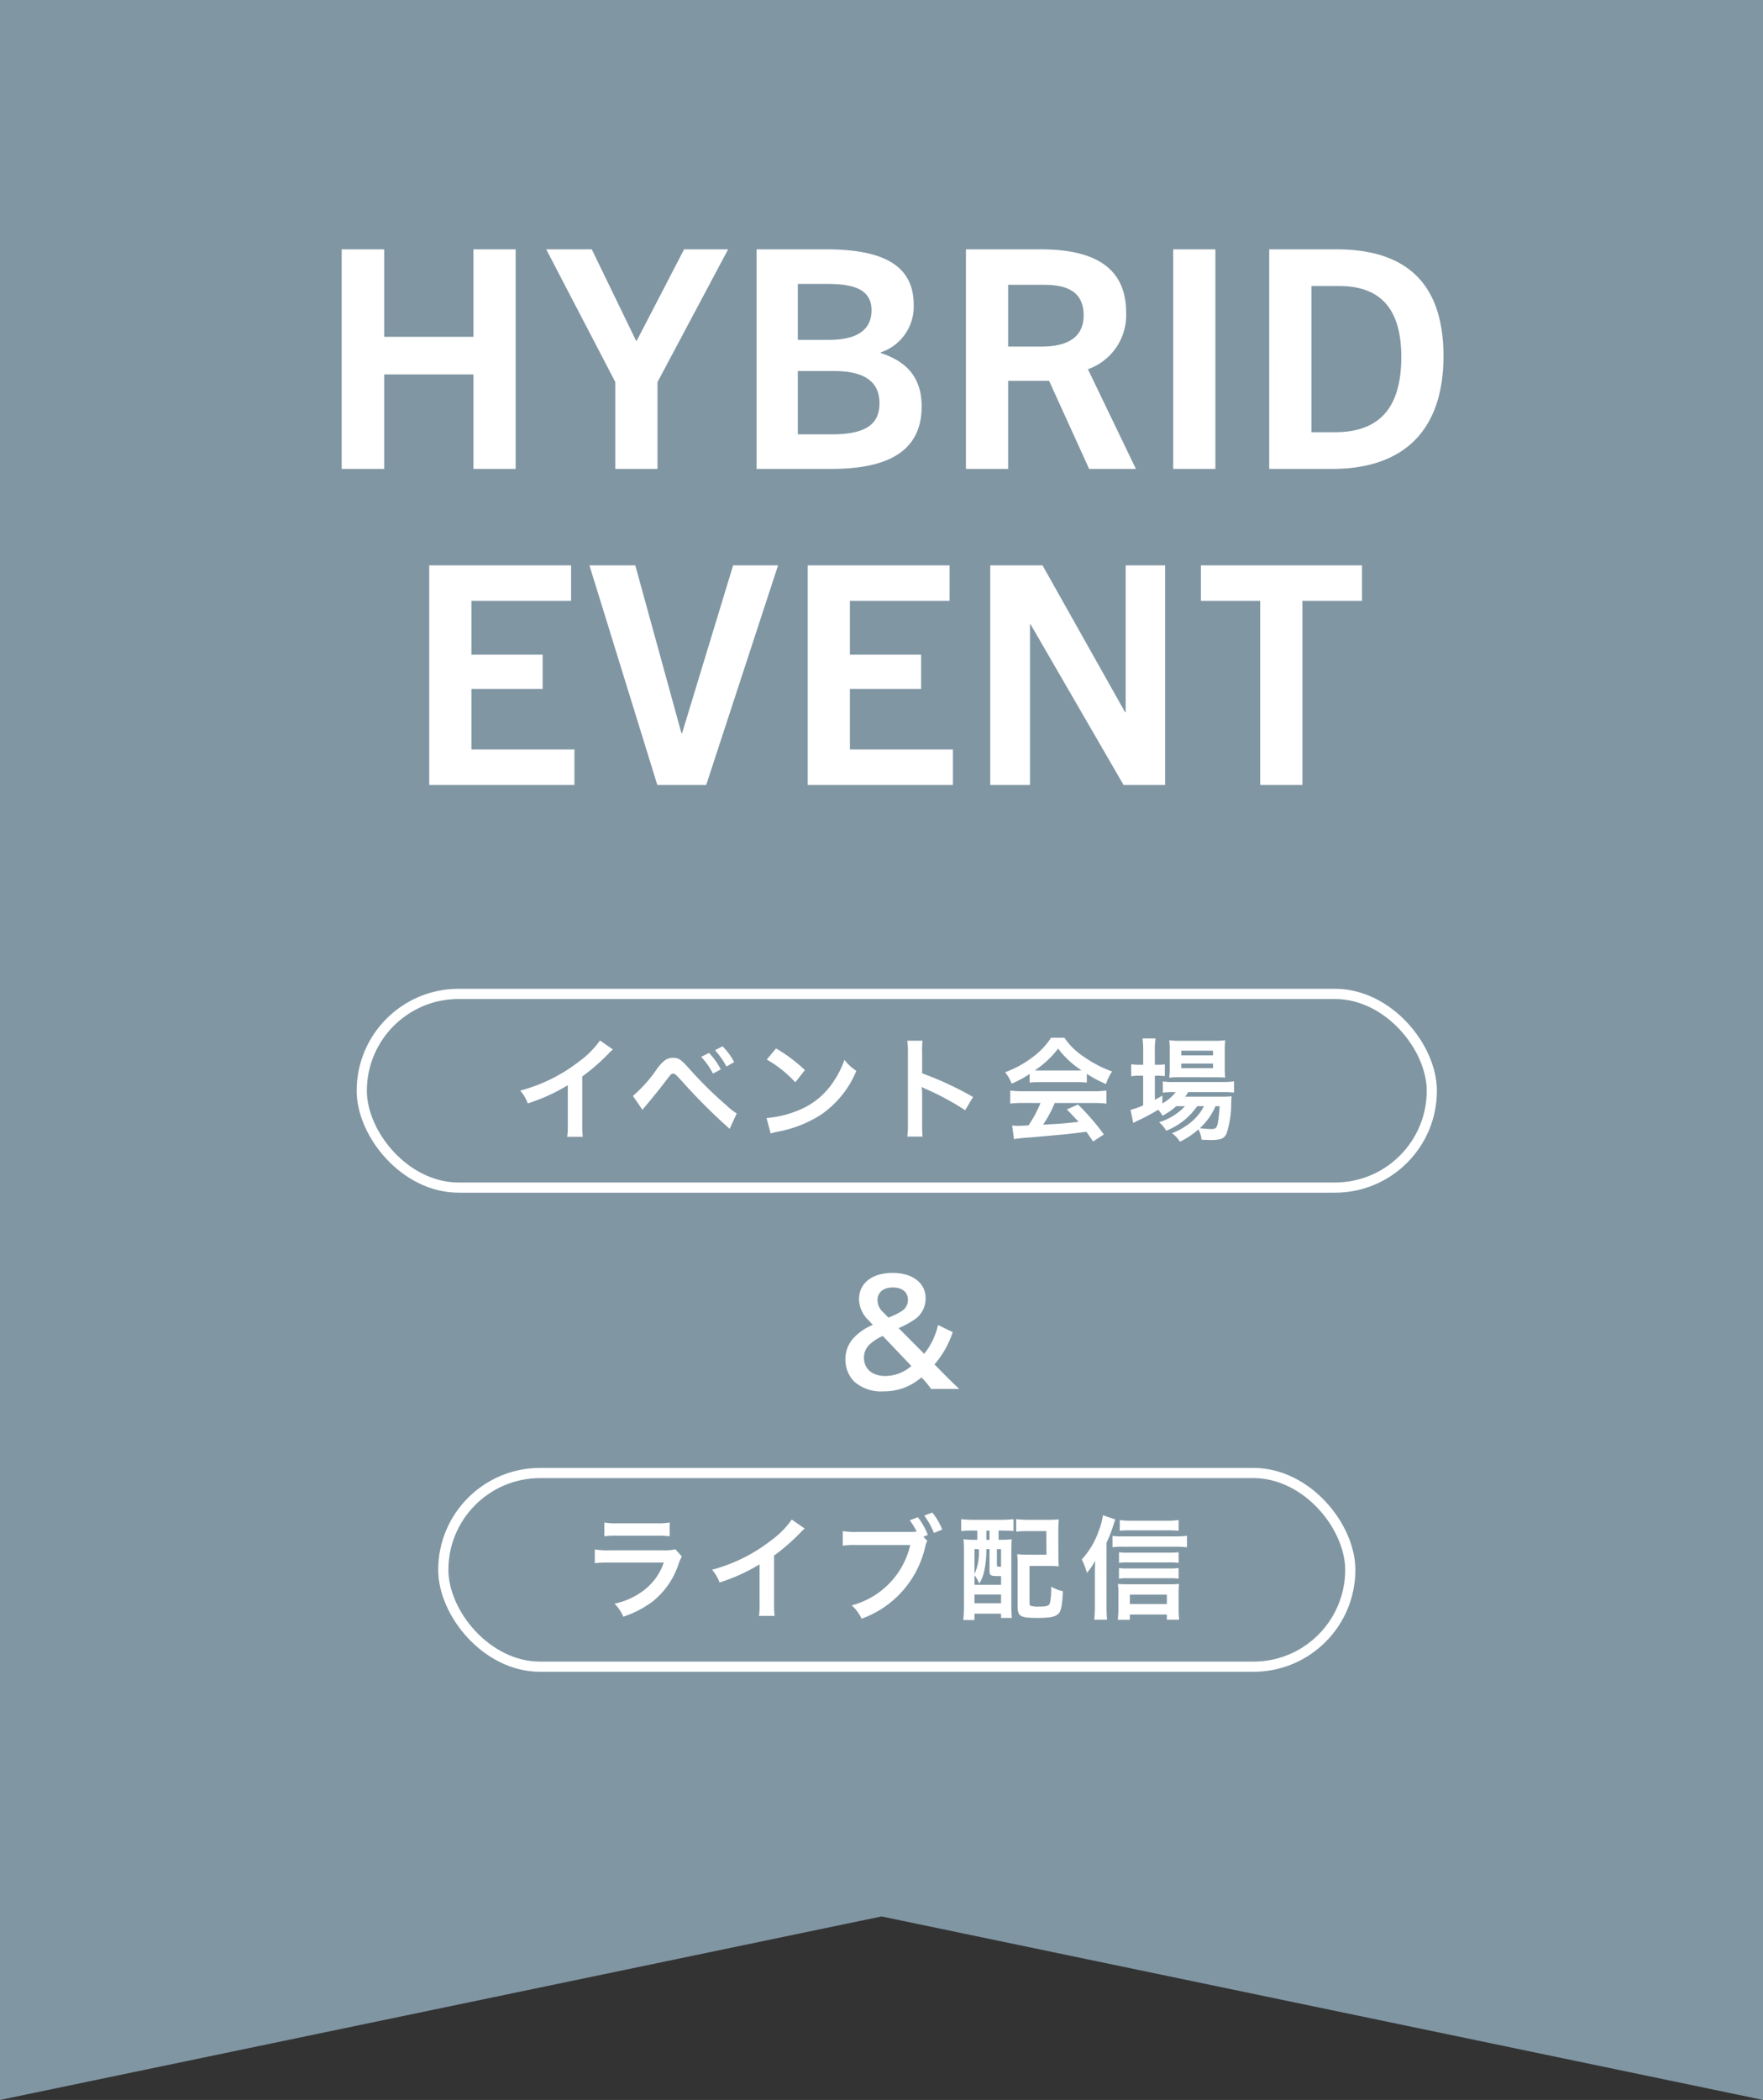 <svg xmlns="http://www.w3.org/2000/svg" width="172.998" height="206.001" viewBox="0 0 172.998 206.001"><rect x="0" y="0" width="172.998" height="206.001" fill="#333333" stroke="none"/><g id="グループ_4204" data-name="グループ 4204" transform="translate(-1017.001 -1868)"><path id="前面オブジェクトで型抜き_19" data-name="前面オブジェクトで型抜き 19" d="M-1129-13671l-86.5-18-86.5 18v-206h173v206z" transform="translate(2319 15745)" fill="#8096a3"/><g id="グループ_4203" data-name="グループ 4203" transform="translate(56 96)"><g id="グループ_4202" data-name="グループ 4202"><g id="グループ_4201" data-name="グループ 4201"><g id="長方形_2111" data-name="長方形 2111" transform="translate(996 1869)" fill="none" stroke="#fff" stroke-width="1"><rect width="106" height="20" rx="10" stroke="none"/><rect x=".5" y=".5" width="105" height="19" rx="9.5"/></g><path id="パス_19139" data-name="パス 19139" d="M-27.126-8.932a8.8 8.8 0 01-2.046 2.057 16.065 16.065 0 01-5.775 2.86 4.137 4.137 0 01.737 1.254 17.822 17.822 0 003.927-1.782v3.872a6.187 6.187 0 01-.066 1.188h1.54A8.321 8.321 0 01-28.864-.7v-4.7a19.452 19.452 0 002.6-2.266 4.531 4.531 0 01.407-.385zm4.169 6.8l.374-.451c.594-.7 1.518-1.848 1.969-2.453s.5-.638.671-.638.187 0 .891.77A56.052 56.052 0 00-14.4-.264l.693-1.507a6.611 6.611 0 01-1.044-.829 37.8 37.8 0 01-3.564-3.509c-.836-.946-1.089-1.122-1.639-1.122a1.4 1.4 0 00-.748.209 3.723 3.723 0 00-.825.869 13.662 13.662 0 01-2.365 2.662zm5.764-5.192a7.424 7.424 0 011.155 1.639l.77-.407a7.129 7.129 0 00-1.155-1.617zm3.234.517A6.089 6.089 0 00-15.1-8.36l-.737.385a8.1 8.1 0 011.122 1.6zm3.2-.253a11.549 11.549 0 012.8 2.233l.946-1.2a15.579 15.579 0 00-2.832-2.124zm.386 7.26a3.894 3.894 0 01.726-.189 11.882 11.882 0 004.191-1.65 9.654 9.654 0 003.487-4.312 4.743 4.743 0 01-1.166-1.078 9.185 9.185 0 01-1.122 2.2 7.349 7.349 0 01-3.267 2.695 10.481 10.481 0 01-3.256.814zm14.9.3a12.093 12.093 0 01-.039-1.226v-2.9a5.687 5.687 0 00-.044-.748 3.554 3.554 0 00.374.187 26.025 26.025 0 013.894 2.1l.77-1.3a32.317 32.317 0 00-4.994-2.322v-2.046a7.374 7.374 0 01.044-1.155H3.025a7.07 7.07 0 01.066 1.122v7.051A7.41 7.41 0 013.025.5zm10.51-5.3a8.8 8.8 0 01.946-.044h3.674a8.356 8.356 0 01.99.044v-.858a11.729 11.729 0 001.881 1 4.9 4.9 0 01.6-1.232 11.627 11.627 0 01-2.822-1.48 6.68 6.68 0 01-1.859-1.83h-1.309A7.243 7.243 0 0115.4-7.348a10.265 10.265 0 01-2.761 1.529 5.109 5.109 0 01.638 1.119 10.35 10.35 0 001.76-.946zm.957-1.188c-.2 0-.264 0-.451-.011a9.391 9.391 0 002.288-2.134A8.961 8.961 0 0020.13-6c-.209.011-.308.011-.484.011zM16.1-2.8a11.39 11.39 0 01-1.177 2.2c-.561.033-.891.044-.968.044-.154 0-.341-.011-.638-.033L13.5.748a13.08 13.08 0 011.416-.154c.44-.033 2.618-.231 3.707-.33A83.182 83.182 0 0020.6.022c.187.264.3.418.66.957l1.059-.693a22.511 22.511 0 00-2.541-2.937l-1.089.484c.616.638.8.836 1.155 1.221-1.54.165-1.54.165-3.487.275A11.958 11.958 0 0017.5-2.8h3.784a10.234 10.234 0 011.287.066v-1.281a10.357 10.357 0 01-1.287.066h-6.852a10.8 10.8 0 01-1.3-.066v1.276a10.3 10.3 0 011.3-.066zm14.179.319a5.711 5.711 0 01-2.548 1.568 2.72 2.72 0 01.7.836 6.624 6.624 0 003.047-2.409h.66A4.91 4.91 0 0131-1.023a6.721 6.721 0 01-2 1.188 3 3 0 01.788.835A7.911 7.911 0 0031.6-.209 2.655 2.655 0 0131.9.8c.429.022.627.033.924.033.968 0 1.32-.143 1.54-.649a9.562 9.562 0 00.451-2.984 6.394 6.394 0 01.044-.649c-.319.022-.528.033-1.067.033h-3.5a3.935 3.935 0 00.3-.451h3.366a10.763 10.763 0 011.133.044v-1.1a7.293 7.293 0 01-1.144.066h-4.808a6.115 6.115 0 01-1.034-.055v1.1a7.871 7.871 0 011.023-.055h.242a4.344 4.344 0 01-1.309 1.111v-.764c-.352.2-.44.253-.737.407v-2.365h.209a5.694 5.694 0 01.77.044v-1.155a4.721 4.721 0 01-.781.044h-.2V-7.9a7.41 7.41 0 01.068-1.23h-1.276a8.674 8.674 0 01.066 1.221v1.364h-.308A4.937 4.937 0 0125-6.6v1.177a5.359 5.359 0 01.858-.055h.319v2.915a7.936 7.936 0 01-1.243.44l.275 1.287a.5.5 0 01.11-.055 1.294 1.294 0 00.143-.088 20.715 20.715 0 002.189-1.155 2.533 2.533 0 01.418.583 6.332 6.332 0 001.353-.935zm3.4 0A13.382 13.382 0 0133.5-.825c-.1.473-.22.583-.627.583a7.693 7.693 0 01-1.138-.088 6.147 6.147 0 001.54-2.156zm-.451-2.838c.44 0 .77.011 1 .033a8.52 8.52 0 01-.044-1.056v-1.523a8.9 8.9 0 01.044-1.089 8.287 8.287 0 01-1.177.055h-3.2a7.737 7.737 0 01-1.111-.055 8.558 8.558 0 01.044 1v1.606a9.821 9.821 0 01-.044 1.067 7.951 7.951 0 011.012-.044zM29.92-7.931h3.113v.462H29.92zm0 1.265h3.113v.451H29.92z" transform="translate(1047 1883)" fill="#fff"/></g><g id="グループ_4200" data-name="グループ 4200"><g id="長方形_2115" data-name="長方形 2115" transform="translate(1004 1916)" fill="none" stroke="#fff" stroke-width="1"><rect width="90" height="20" rx="10" stroke="none"/><rect x=".5" y=".5" width="89" height="19" rx="9.5"/></g><path id="パス_19140" data-name="パス 19140" d="M-27.7-7.293a8.459 8.459 0 011.265-.055h3.883a8.459 8.459 0 011.265.055v-1.353a6.259 6.259 0 01-1.287.077h-3.839a6.259 6.259 0 01-1.287-.077zm6.974 1.276a4.812 4.812 0 01-1.243.1H-27.2A7.808 7.808 0 01-28.633-6v1.342a11.19 11.19 0 011.408-.055h5.357a5.723 5.723 0 01-1.771 2.574A7.143 7.143 0 01-26.7-.682a3.833 3.833 0 01.861 1.276A9.789 9.789 0 00-22.957-.9 7.778 7.778 0 00-20.4-4.62a4.959 4.959 0 01.308-.693zm11.42-2.915a8.8 8.8 0 01-2.046 2.057 16.065 16.065 0 01-5.775 2.86 4.137 4.137 0 01.737 1.254 17.822 17.822 0 003.927-1.782v3.872a6.187 6.187 0 01-.066 1.188h1.54A8.321 8.321 0 01-11.044-.7v-4.7a19.452 19.452 0 002.6-2.266 4.531 4.531 0 01.407-.385zM3.608-7.249l.44-.176a6.8 6.8 0 00-.979-1.738l-.8.3a6.3 6.3 0 01.682 1.111 6.825 6.825 0 01-.792.033h-5.052A7.537 7.537 0 01-4.3-7.8v1.43a7.925 7.925 0 011.386-.066h5.235A7.977 7.977 0 01-3.421-.517 4.048 4.048 0 01-2.453.792a9.785 9.785 0 006.259-7.139 2.122 2.122 0 01.187-.495zm1.848-.7a6.123 6.123 0 00-.968-1.672l-.792.3a7.44 7.44 0 01.946 1.7zm3.443.1v.9h-.231A9.531 9.531 0 017.546-7c.033.385.044.759.044 1.32v5.097a13.776 13.776 0 01-.066 1.5h1.1V.3h2.607v.415h1.056c-.033-.33-.044-.693-.044-1.221v-5.28c0-.462.011-.869.033-1.21a9.746 9.746 0 01-1.133.044h-.154v-.9h.341c.4 0 .825.022 1.122.044v-1.168a10.15 10.15 0 01-1.232.066H8.525a9.77 9.77 0 01-1.21-.066V-7.8a11.734 11.734 0 011.2-.055zm.891 0h.31v.9h-.31zM8.624-3.465a2.728 2.728 0 01.462.814 3.657 3.657 0 00.484-1.177A10.1 10.1 0 009.79-5.9v-.132h.31v2.145c0 .429.11.495.825.495h.308v.858H8.624zm0-2.563h.429a5.144 5.144 0 01-.429 2.442zm2.2 0h.407V-4.3c-.4-.011-.407-.022-.407-.2zm-2.2 4.444h2.607v.858H8.624zm8.228-6.259a10.577 10.577 0 01.048-1.111 10.63 10.63 0 01-1.133.044h-1.819a9.652 9.652 0 01-1.232-.066v1.232a9.091 9.091 0 011.221-.056h1.738l.011 2.31h-1.771a10.352 10.352 0 01-1.1-.044 9.529 9.529 0 01.044 1.078v4.027c0 1 .253 1.144 1.969 1.144 1.276 0 1.8-.121 2.09-.473.22-.286.319-.825.385-2.145a3.841 3.841 0 01-1.155-.451 6.861 6.861 0 01-.121 1.617c-.1.275-.319.341-1.133.341a2.227 2.227 0 01-.781-.088c-.066-.044-.088-.1-.088-.3v-3.6H15.8a10.352 10.352 0 011.1.044 10.04 10.04 0 01-.044-1.078zm4.73 1.177a11.778 11.778 0 00.638-1.617c.11-.33.187-.55.22-.66l-1.21-.418a6.7 6.7 0 01-.407 1.518 8.134 8.134 0 01-1.672 2.827 6.882 6.882 0 01.506 1.309 6.581 6.581 0 00.814-1.188c-.033.8-.033.836-.033 1.221V-.4a11.132 11.132 0 01-.066 1.291h1.265a11.986 11.986 0 01-.055-1.276zm7.073-2.222a7.818 7.818 0 01-1.166.066h-3.52a7.487 7.487 0 01-1.089-.066v1.056a7.9 7.9 0 01.99-.044h3.707a9.655 9.655 0 011.078.044zm0 3.157a6.608 6.608 0 01-.869.044h-4.2a4.806 4.806 0 01-.781-.044v1.045a5.072 5.072 0 01.781-.044H27.8a6.223 6.223 0 01.858.044zm0 1.551a6.326 6.326 0 01-.858.044h-4.213a4.893 4.893 0 01-.784-.044v1.045a4.721 4.721 0 01.781-.044h4.224a6.361 6.361 0 01.847.044zM23.87.385h3.63v.506h1.21a7.333 7.333 0 01-.055-1.034v-1.54a7.494 7.494 0 01.044-.935 9.987 9.987 0 01-.935.033H23.6c-.374 0-.671-.011-.9-.033a8.038 8.038 0 01.044.946v1.551A8.809 8.809 0 0122.682.9h1.188zm0-1.034v-.924h3.63v.924zm-1.7-5.566a5.817 5.817 0 01.913-.055h5.357a9.015 9.015 0 011.034.055v-1.133a6.592 6.592 0 01-1.034.066h-5.362a5.485 5.485 0 01-.913-.055z" transform="translate(1048 1930)" fill="#fff"/></g><path id="パス_19141" data-name="パス 19141" d="M6.132.252c-.644-.6-.966-.924-1.414-1.372L3.7-2.156A9.139 9.139 0 005.488-5.32l-1.442-.7a6.912 6.912 0 01-1.358 2.828L.182-5.712a9.27 9.27 0 001.512-.812 2.47 2.47 0 001.134-2.128c0-1.5-1.288-2.478-3.234-2.478-2.016 0-3.3 1.008-3.3 2.59a2.914 2.914 0 00.938 2.058l.42.448a5.386 5.386 0 00-1.768 1.162A3.038 3.038 0 00-5.04-2.66 3.059 3.059 0 00-4.2-.49a3.985 3.985 0 002.9.98A5.724 5.724 0 00.756.126 5.845 5.845 0 002.422-.882l.224.238a10.275 10.275 0 01.728.9zM-1.3-7.238a1.6 1.6 0 01-.59-1.218c0-.77.574-1.246 1.5-1.246s1.484.462 1.484 1.218a1.274 1.274 0 01-.618 1.106 7.115 7.115 0 01-1.3.63zM1.428-2a3.859 3.859 0 01-2.576.98c-1.26 0-2.072-.7-2.072-1.792a1.739 1.739 0 01.574-1.318 4.538 4.538 0 011.274-.812z" transform="translate(1049 1908)" fill="#fff"/></g><path id="パス_19138" data-name="パス 19138" d="M-36.4 0v-21.54h-4.14v8.58h-8.76v-8.58h-4.17V0h4.17v-9.27h8.76V0zm13.92 0v-8.52l6.93-13.02h-4.32l-4.65 8.97h-.06l-4.35-8.97h-4.47l6.78 13.02V0zm17.04 0c4.68 0 8.88-1.2 8.88-6.12 0-2.61-1.23-4.35-4.02-5.25v-.06a4.735 4.735 0 003.24-4.65c0-3.63-2.58-5.46-8.58-5.46h-6.84V0zm-3.27-12.66v-5.49h2.73c2.16 0 4.5.24 4.5 2.58 0 2.52-2.4 2.91-4.2 2.91zm0 9.27V-9.6h3.6c2.67 0 4.41.87 4.41 3.15 0 2.04-1.29 3.06-4.71 3.06zM24.465 0l-4.71-9.78a5.622 5.622 0 003.75-5.55c0-4.11-2.67-6.21-8.37-6.21h-7.35V0h4.14v-8.64h4.02L19.875 0zm-12.54-12v-6.06h3.45c1.8 0 3.96.33 3.96 3 0 2.76-2.61 3.06-4.17 3.06zm20.34 12v-21.54h-4.14V0zm11.46 0c7.08 0 10.92-3.84 10.92-11.07 0-6.93-3.45-10.47-10.5-10.47h-6.6V0zm-2.04-3.6v-14.34h2.73c4.14 0 6.09 2.34 6.09 6.96 0 4.83-2.01 7.38-6.51 7.38zM-30.63 31v-3.48h-10.11v-5.94h6.99v-3.36h-6.99v-5.28h9.78V9.46h-13.92V31zm12.93 0l7.05-21.54h-4.41l-5.01 16.47h-.06l-4.53-16.47h-4.5L-22.5 31zm24.21 0v-3.48H-3.6v-5.94h6.99v-3.36H-3.6v-5.28h9.78V9.46H-7.74V31zm20.82 0V9.46h-3.87v14.4h-.06l-8.1-14.4h-5.13V31h3.9V15.25h.06L23.25 31zm13.47 0V12.94h5.85V9.46H30.84v3.48h5.82V31z" transform="translate(1048 1818)" fill="#fff"/></g></g></svg>